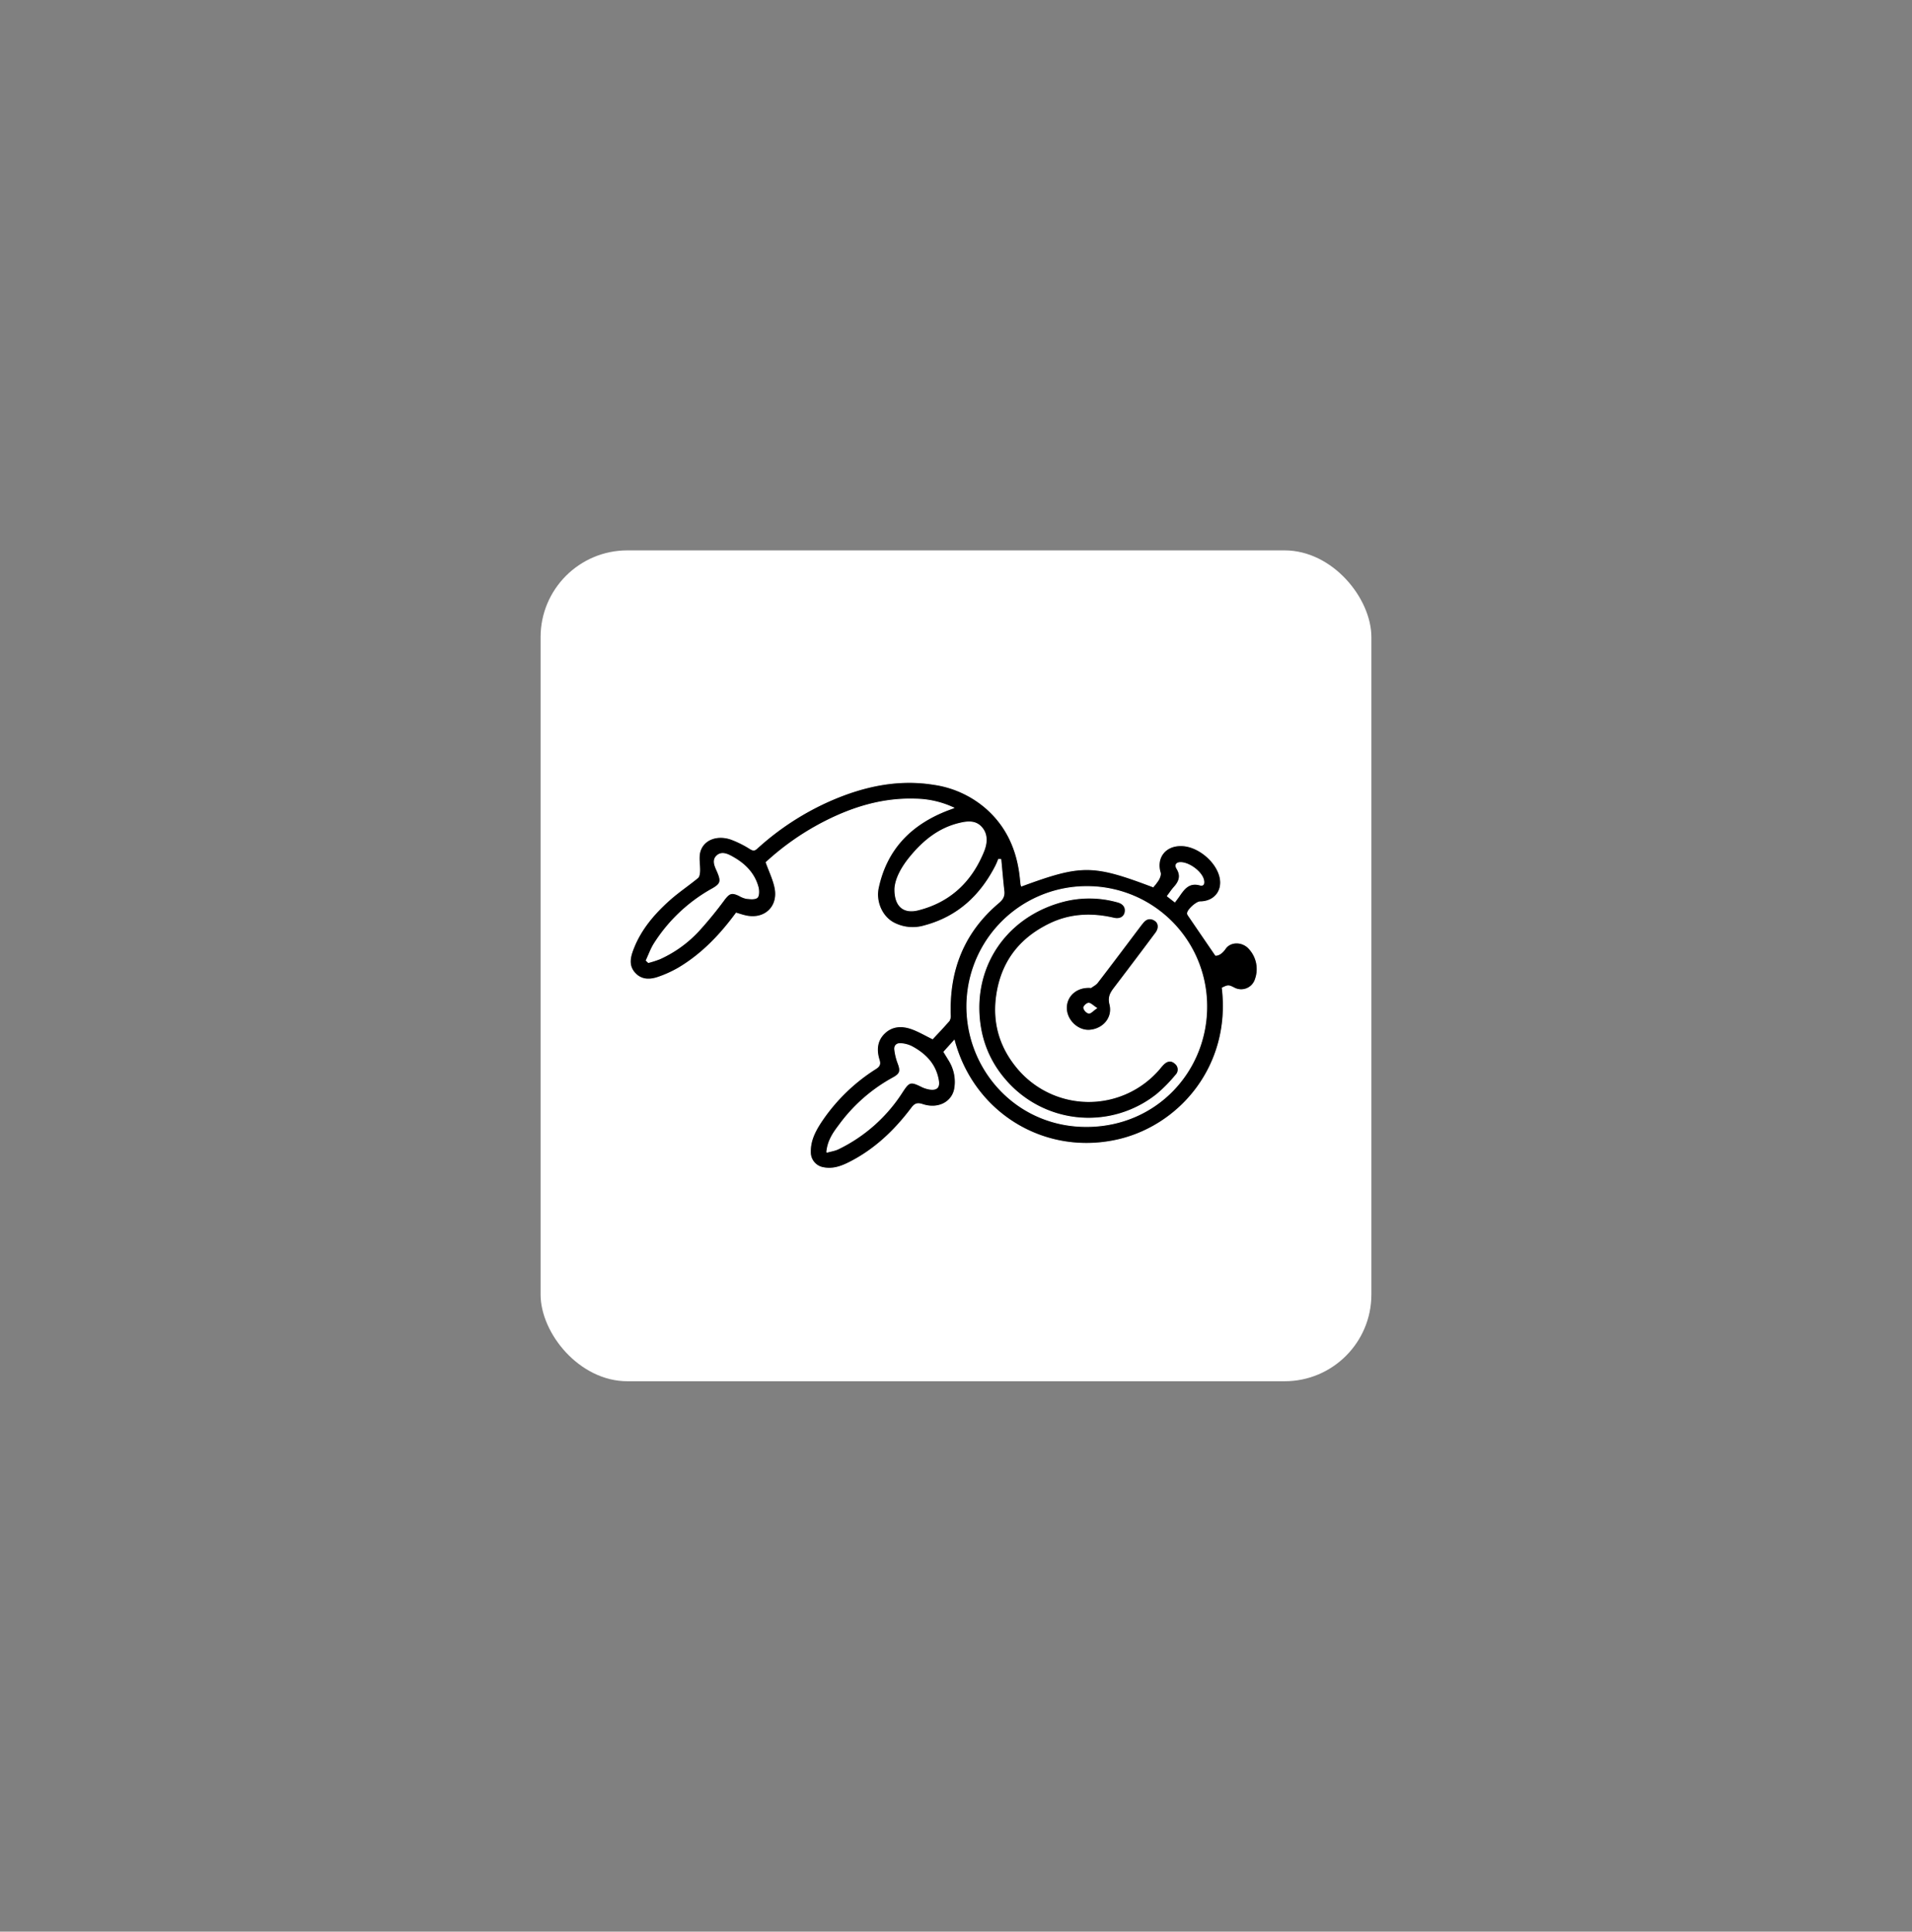 <?xml version="1.0" encoding="UTF-8"?>
<svg xmlns="http://www.w3.org/2000/svg" id="Camada_1" data-name="Camada 1" viewBox="0 0 1052.69 1063.45">
  <rect x="0" y="0" width="1052.69" height="1063.45" fill="#808080" stroke="none"/>
  <defs>
    <style>.cls-1{fill:#fff;}.cls-2{stroke:#fff;stroke-miterlimit:10;stroke-width:0.5px;}</style>
  </defs>
  <rect class="cls-1" x="297.63" y="303.01" width="457.42" height="457.42" rx="47.76"></rect>
  <path class="cls-2" d="M562.41,487.77c33-12.14,39.31-12.1,72.45.45a28.92,28.92,0,0,0,3-3.94c.62-1.14,1.25-2.76.91-3.87-2.42-7.86,2.44-15.21,12-14.86,8.75.32,18.4,8.21,20.76,16.65,2.19,7.84-2.62,14.23-10.76,14.31-2,0-6.79,4.25-6.93,6.24a2.59,2.59,0,0,0,.61,1.46c4.81,7.07,9.65,14.13,14.83,21.7,1.79,0,3.64-1.29,5.34-3.73,2.93-4.2,9.64-4,13.23.17A16.56,16.56,0,0,1,691.24,539a8.24,8.24,0,0,1-11.92,4.85c-2.89-1.46-3.23-1.45-6.36.08,5.13,43.11-23.76,76.47-58.66,83.86-40,8.49-78.35-15.4-88.91-55l-5.69,6.32c.91,1.49,2,3.25,3.09,5.06a22.28,22.28,0,0,1,2.91,14.81c-1.14,7.75-9.1,12-17.74,9.11-3.06-1-4.31-.37-6.15,2.08-9.35,12.39-20.43,22.92-34.46,29.94-4.32,2.16-8.87,3.75-13.87,2.78a8.58,8.58,0,0,1-7.33-8.69c-.13-7,3.28-12.73,7-18.16a100.75,100.75,0,0,1,29-27.72c2-1.29,2.62-2.38,1.86-4.8-1.67-5.3-1.33-10.58,2.88-14.66,4.43-4.29,9.94-4.37,15.38-2.36,3.73,1.38,7.2,3.43,11.17,5.37,2.83-3.05,6-6.35,9-9.81a4.77,4.77,0,0,0,.75-3.06c-.84-24.88,7.4-45.86,26.67-62.07,2.06-1.73,3.16-3.52,2.86-6.27-.65-5.81-1.14-11.63-1.69-17.45l-1.22-.09c-.5,1.16-.94,2.36-1.51,3.48-8.46,16.54-21,28.24-39.3,33.11a22.52,22.52,0,0,1-17.27-1.78c-6.33-3.54-9.78-11.73-8.18-19.17,4.65-21.61,18.29-35.19,38.47-42.88l3-1.11a51.21,51.21,0,0,0-21-4.82c-18.15-.61-34.88,4.59-50.8,12.82a145.07,145.07,0,0,0-31.39,22c1.78,5,4,9.46,4.92,14.17,2,10.33-5.76,17.52-16,15.32-1.83-.39-3.61-1-5.41-1.54-8.81,12-18.91,22.59-31.72,30.21a62.94,62.94,0,0,1-10.93,5c-4.78,1.71-9.64,1.85-13.33-2.38s-2.39-8.94-.67-13.34c4.16-10.69,11.47-19.21,19.89-26.73,4.91-4.38,10.44-8.06,15.54-12.25.8-.67,1-2.34,1.07-3.57.12-3.61-.78-7.46.16-10.8,1.86-6.58,9.17-9.47,16.93-6.94A55,55,0,0,1,413,467.24c1.52.9,2.29,1.12,3.68-.14a149.19,149.19,0,0,1,40.92-26.56c18.09-7.82,36.84-11.9,56.61-8.71a56.11,56.11,0,0,1,29.09,13.44c10.69,9.54,16.28,21.67,18.17,35.68.27,2,.44,4,.67,6A5.16,5.16,0,0,0,562.41,487.77Zm35.87.34a66,66,0,0,0-65.82,70c2,33.43,29,62.11,65.73,62.06,38.65-.05,66.61-30.89,66.16-66.81A65.84,65.84,0,0,0,598.28,488.11Zm-105.56,1.26c-.11,9.64,4.86,13.57,12.84,11.55,17.53-4.44,29.28-15.66,36-32.21,1.78-4.4,2.33-9.42-1.28-13.36-3.36-3.67-7.88-3.07-12.25-2-11.17,2.71-19.59,9.58-26.68,18.16C496.57,477.24,493,483.68,492.72,489.37Zm-37.52,145c2.53-.74,4.64-1,6.47-1.94a86.49,86.49,0,0,0,35.14-31.35c3.66-5.6,4.51-5.92,10.44-3a15.69,15.69,0,0,0,4.73,1.53c3.8.5,5.3-1,4.66-4.8-1.49-8.91-7.17-14.65-14.8-18.71a16.16,16.16,0,0,0-5.44-1.49c-2.39-.31-4.08.79-3.74,3.42a31.72,31.72,0,0,0,1.71,7.07c1.77,4.58,1.4,6.1-2.88,8.42a90.28,90.28,0,0,0-29.5,26C458.86,623.66,455.77,628,455.2,634.38ZM355.81,528.76l1.2,1.13a59.68,59.68,0,0,0,6.2-2,66.41,66.41,0,0,0,21.39-15.36,214.14,214.14,0,0,0,14.21-17.37c2.71-3.52,4.06-4.09,8.15-2.15a13.12,13.12,0,0,0,4,1.59c2,.2,4.61.54,5.88-.49,1-.86,1-3.77.56-5.54-1.95-7.44-6.93-12.62-13.43-16.37-2.9-1.68-6.48-3.66-9.29-1s-.71,6.14.52,9.07c2.09,5,1.63,6.48-3.12,9.15a89,89,0,0,0-31.73,29.88C358.47,522.22,357.3,525.59,355.81,528.76Zm286.93-35.42,4.08,3.18c.82-1.11,1.52-2,2.15-2.9,2.83-4.12,5.53-8.16,11.77-6.39,2.25.64,2.29-1.49,1.79-3.15-1.3-4.32-7.73-9-12.28-9.17-2.68-.08-3.44,1.35-2.24,3.31,2.44,4,1.27,7.12-1.54,10.23C645.2,489.85,644.17,491.45,642.74,493.34Z"></path>
  <path class="cls-2" d="M538.93,554.89c-.06-28.59,18.93-52.06,47.86-59a57.46,57.46,0,0,1,28.59.69c3.26.87,4.72,3.15,4,6-.66,2.47-3,3.67-6.21,2.92-12.28-2.85-24.3-2.31-35.7,3.36C560.82,517.07,551,530.35,548.61,549c-1.84,14.56,2.09,27.51,11.37,38.75a51.08,51.08,0,0,0,78.57.44c.65-.77,1.27-1.58,2-2.28,2.06-2,4.31-2.46,6.55-.39a4.28,4.28,0,0,1,.31,6.35,81.7,81.7,0,0,1-10.34,10.53,60.36,60.36,0,0,1-82.59-6.74C544.05,584.15,539,570.4,538.93,554.89Z"></path>
  <path class="cls-2" d="M600.66,543.67c1.19-.9,2.65-1.59,3.53-2.74,8-10.38,15.82-20.85,23.71-31.29.47-.63,1-1.24,1.46-1.84,1.88-2.23,4.16-2.61,6.55-1.05,2.15,1.4,2.37,4.3.49,6.83q-11.24,15.06-22.62,30c-2.14,2.81-3.76,5.1-2.68,9.36,1.84,7.29-3.56,13.58-11,14.25-6.4.58-12.67-5.11-13-11.8C586.82,548.5,592.57,543,600.66,543.67ZM603.72,555c-2.08-1.34-3.26-2.69-4.38-2.65s-2.77,1.82-2.63,2.53a4.19,4.19,0,0,0,2.71,2.89C600.44,557.91,601.67,556.41,603.72,555Z"></path>
</svg>
